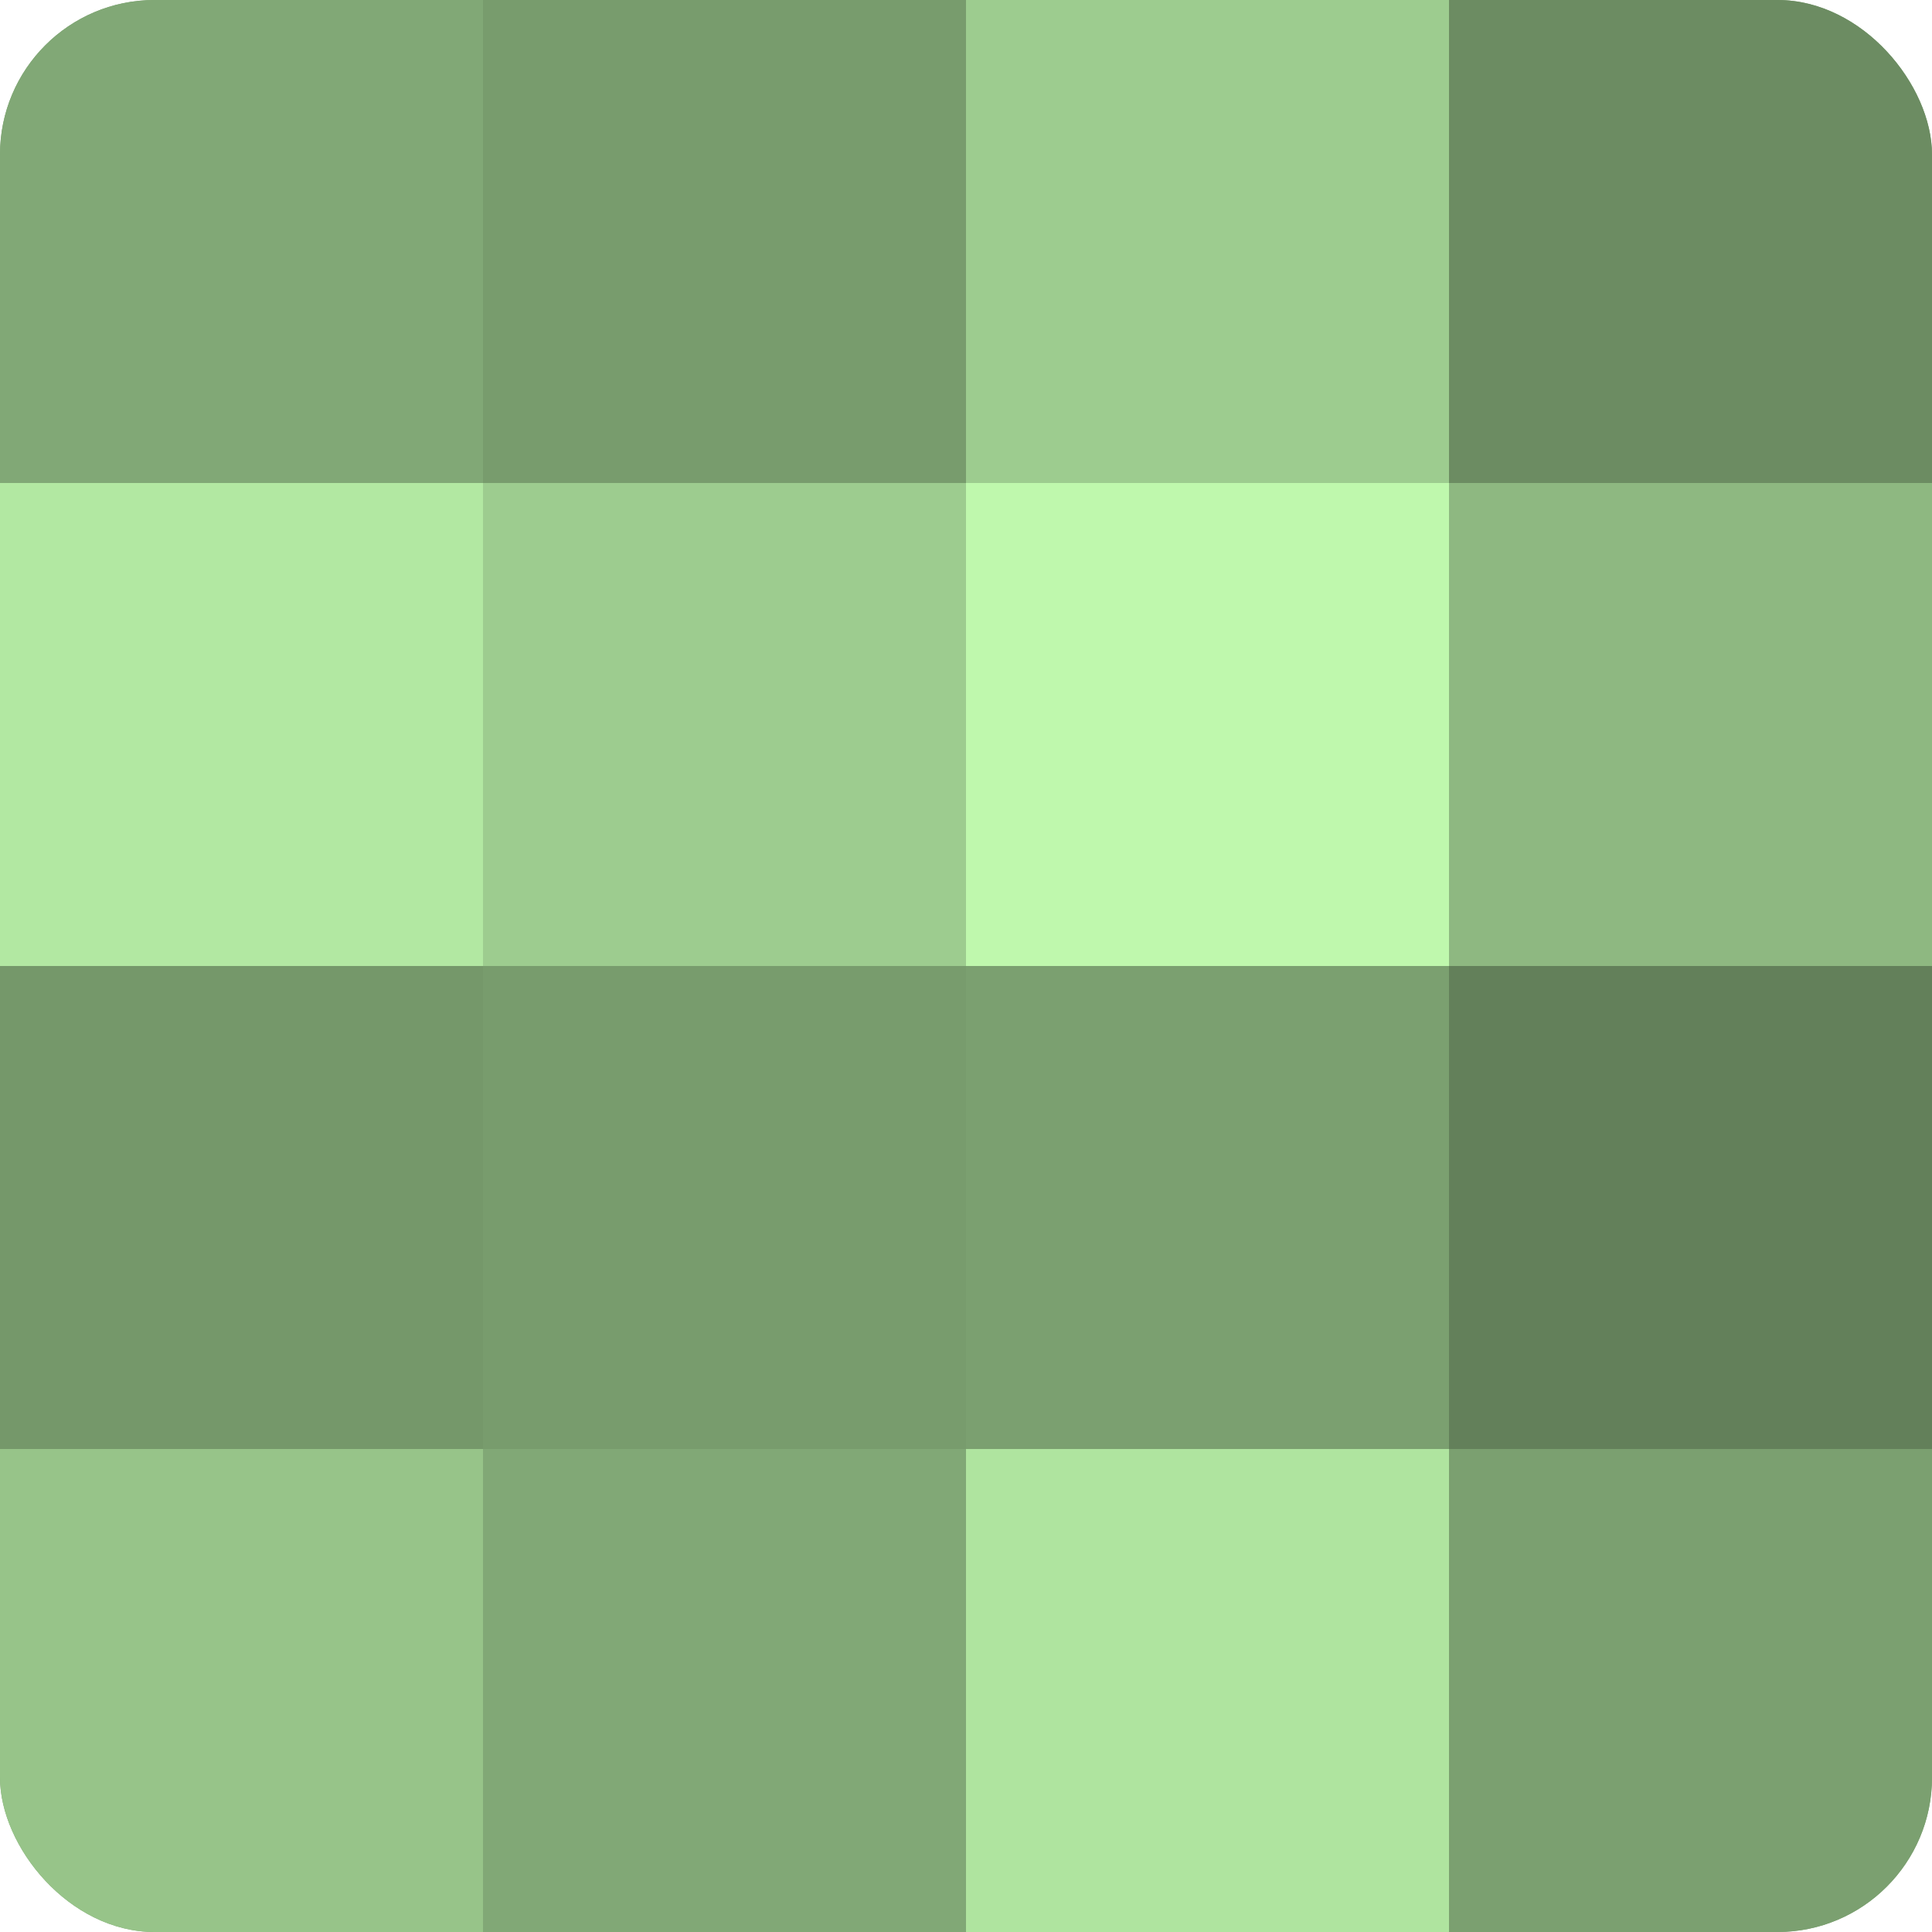 <?xml version="1.0" encoding="UTF-8"?>
<svg xmlns="http://www.w3.org/2000/svg" width="60" height="60" viewBox="0 0 100 100" preserveAspectRatio="xMidYMid meet"><defs><clipPath id="c" width="100" height="100"><rect width="100" height="100" rx="8" ry="8"/></clipPath></defs><g clip-path="url(#c)"><rect width="100" height="100" fill="#7ba070"/><rect width="25" height="25" fill="#81a876"/><rect y="25" width="25" height="25" fill="#b2e8a2"/><rect y="50" width="25" height="25" fill="#75986a"/><rect y="75" width="25" height="25" fill="#97c489"/><rect x="25" width="25" height="25" fill="#789c6d"/><rect x="25" y="25" width="25" height="25" fill="#9dcc8f"/><rect x="25" y="50" width="25" height="25" fill="#789c6d"/><rect x="25" y="75" width="25" height="25" fill="#81a876"/><rect x="50" width="25" height="25" fill="#9dcc8f"/><rect x="50" y="25" width="25" height="25" fill="#bff8ad"/><rect x="50" y="50" width="25" height="25" fill="#7ba070"/><rect x="50" y="75" width="25" height="25" fill="#afe49f"/><rect x="75" width="25" height="25" fill="#6c8c62"/><rect x="75" y="25" width="25" height="25" fill="#8eb881"/><rect x="75" y="50" width="25" height="25" fill="#63805a"/><rect x="75" y="75" width="25" height="25" fill="#7ba070"/></g></svg>
